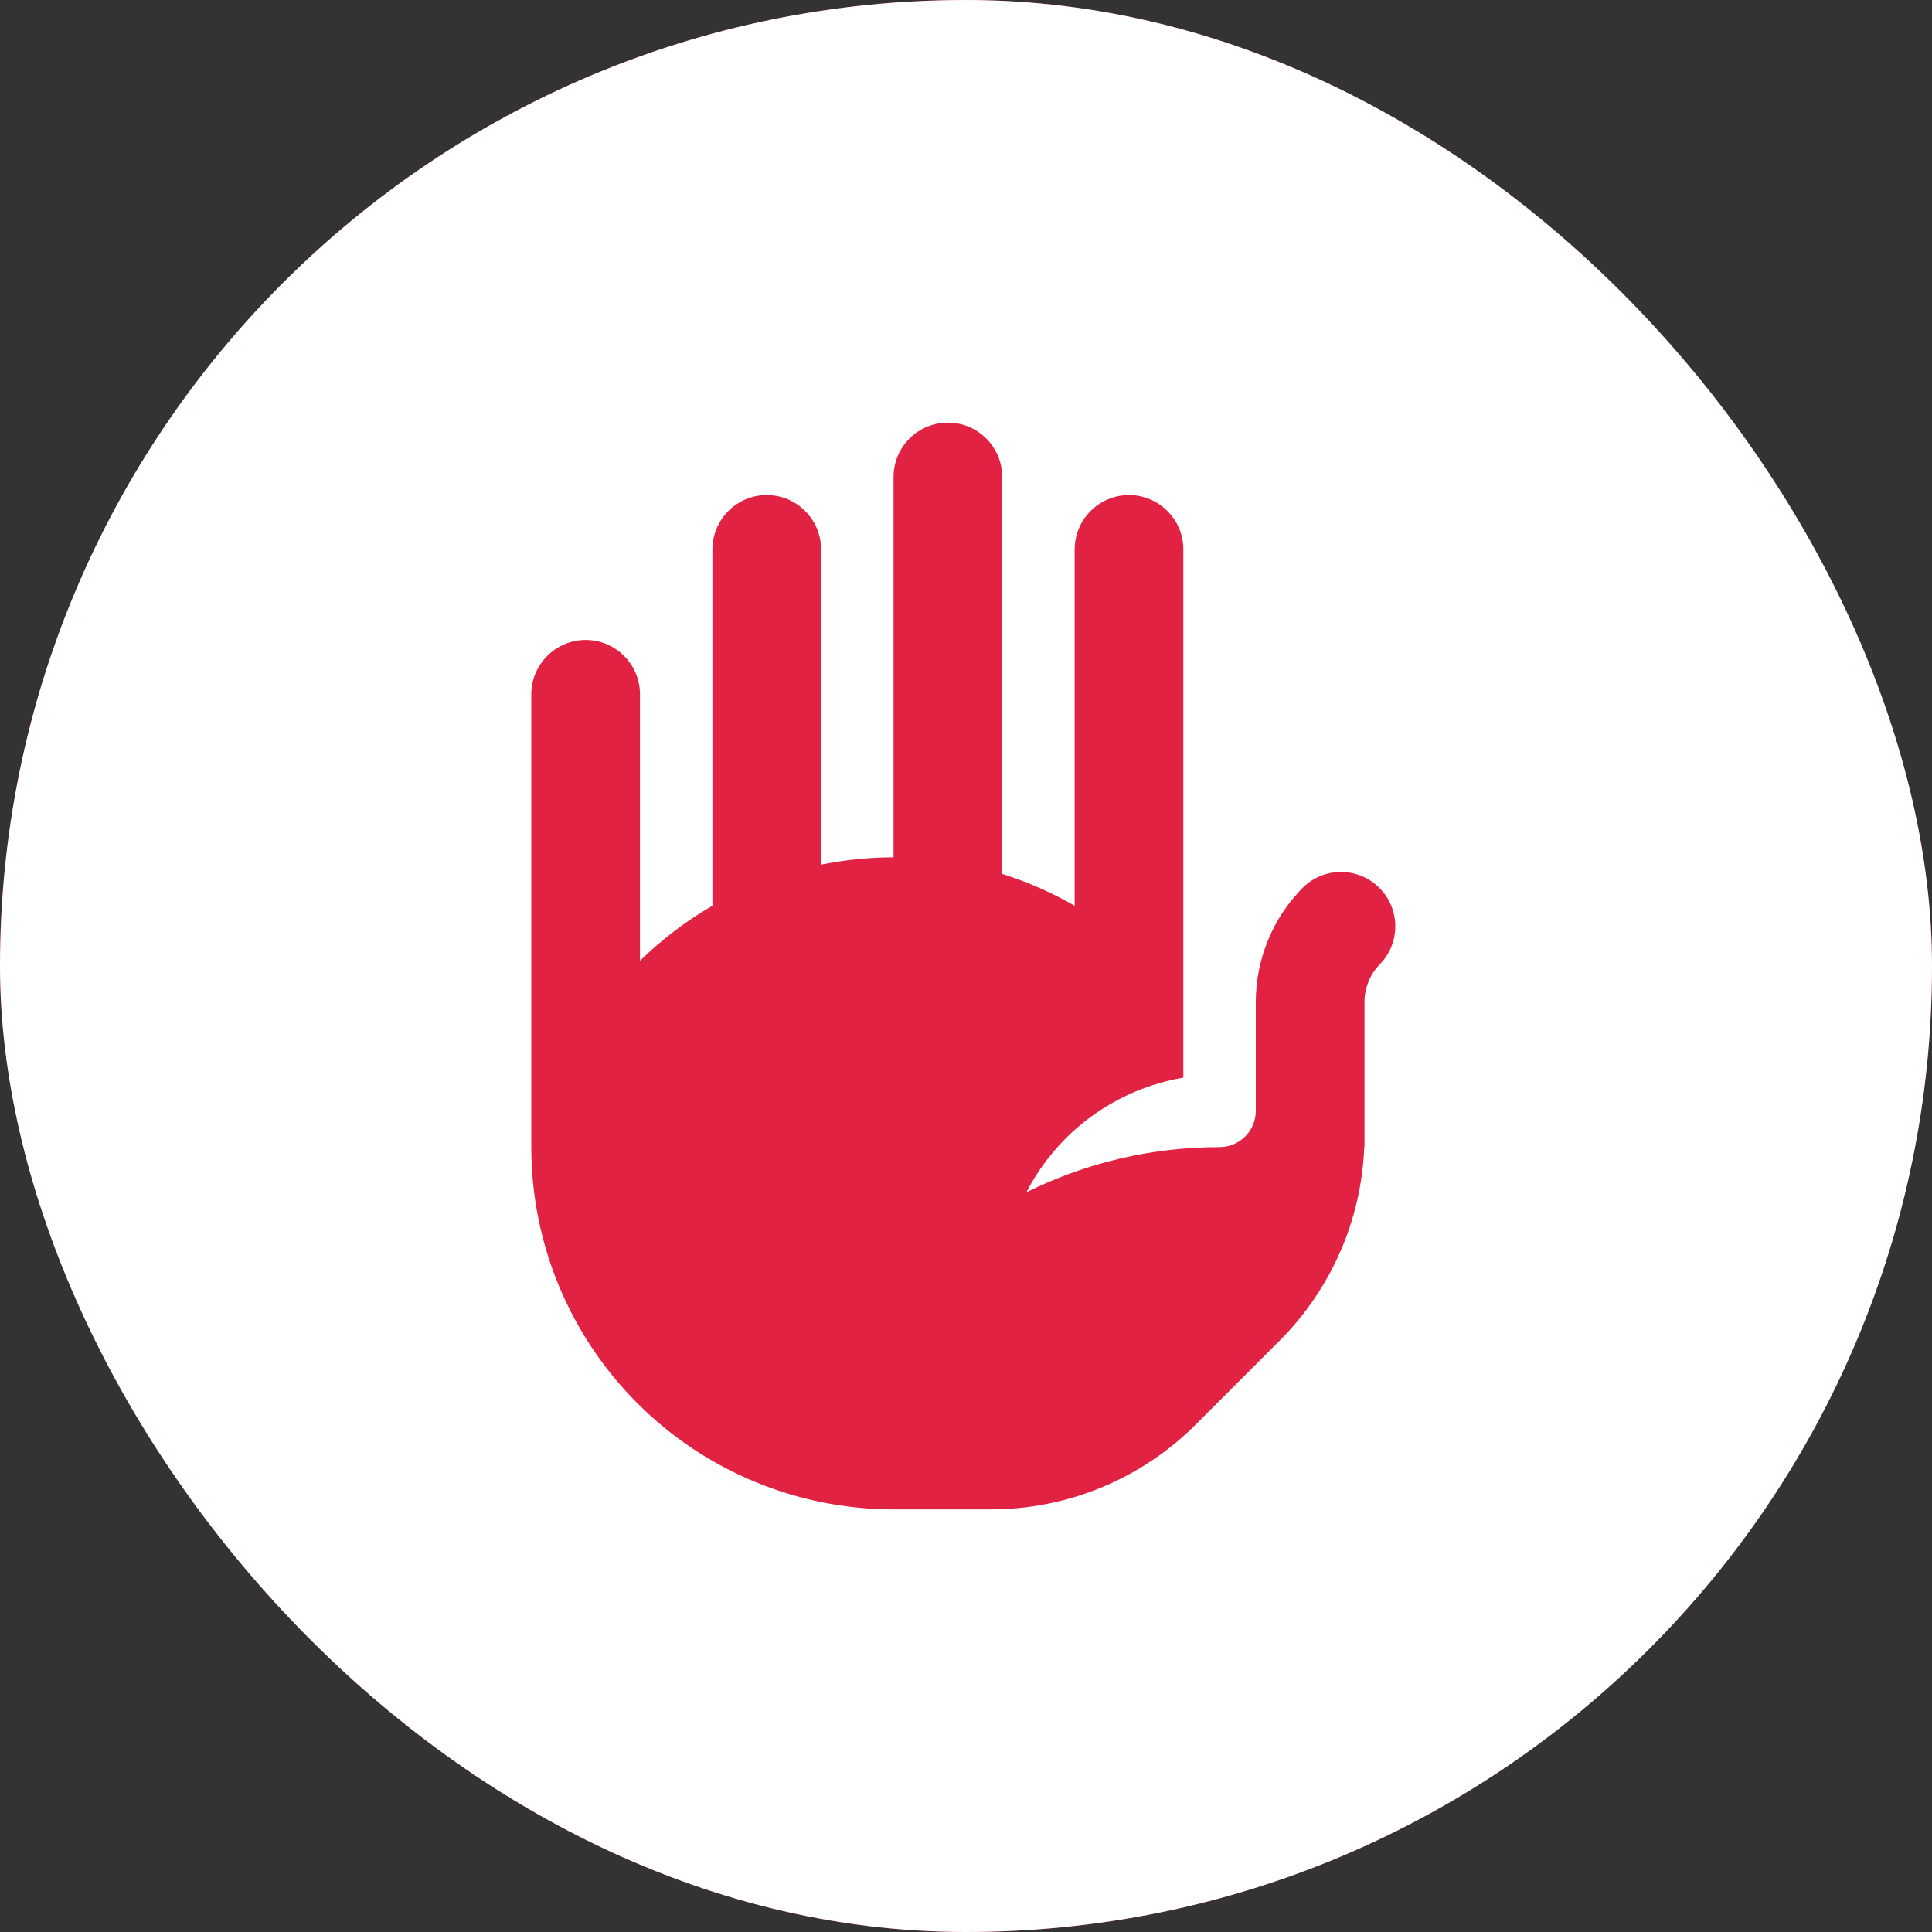 <svg width="24" height="24" viewBox="0 0 24 24" fill="none" xmlns="http://www.w3.org/2000/svg">
  <rect x="0" y="0" width="24" height="24" fill="#333333" stroke="none"/>
  <g clip-path="url(#clip0_356_3501)">
    <rect width="24" height="24" rx="12" fill="#E22243" />
    <circle cx="12" cy="12" r="19" fill="white" />
    <path
      d="M11.1 5.925C11.1 5.746 11.171 5.574 11.298 5.448C11.424 5.321 11.596 5.25 11.775 5.25C11.954 5.25 12.126 5.321 12.252 5.448C12.379 5.574 12.45 5.746 12.45 5.925V10.856C12.76 10.954 13.062 11.086 13.35 11.252V6.825C13.35 6.646 13.421 6.474 13.548 6.348C13.674 6.221 13.846 6.15 14.025 6.15C14.204 6.15 14.376 6.221 14.502 6.348C14.629 6.474 14.7 6.646 14.7 6.825V13.387C14.287 13.457 13.896 13.622 13.557 13.869C13.219 14.116 12.942 14.439 12.75 14.811C13.496 14.441 14.317 14.249 15.15 14.25C15.269 14.25 15.384 14.203 15.468 14.118C15.553 14.034 15.6 13.919 15.6 13.8V12.44C15.602 11.907 15.815 11.396 16.193 11.018C16.32 10.897 16.49 10.83 16.666 10.832C16.843 10.834 17.011 10.905 17.135 11.03C17.26 11.154 17.331 11.323 17.333 11.499C17.335 11.675 17.269 11.845 17.147 11.972C17.085 12.035 17.035 12.108 17.002 12.19C16.968 12.271 16.95 12.358 16.95 12.446V14.25H16.947C16.912 15.155 16.536 16.014 15.896 16.654L14.854 17.696C14.179 18.371 13.264 18.75 12.309 18.75H11.1C9.906 18.75 8.762 18.276 7.918 17.432C7.074 16.588 6.6 15.444 6.6 14.25V8.625C6.6 8.446 6.671 8.274 6.798 8.148C6.924 8.021 7.096 7.95 7.275 7.95C7.454 7.95 7.626 8.021 7.752 8.148C7.879 8.274 7.95 8.446 7.95 8.625V11.936C8.226 11.665 8.529 11.437 8.85 11.252V6.825C8.85 6.646 8.921 6.474 9.048 6.348C9.174 6.221 9.346 6.15 9.525 6.15C9.704 6.15 9.876 6.221 10.002 6.348C10.129 6.474 10.2 6.646 10.2 6.825V10.741C10.497 10.681 10.798 10.65 11.1 10.65V5.925Z"
      fill="#E22243" />
  </g>
  <defs>
    <clipPath id="clip0_356_3501">
      <rect width="24" height="24" rx="12" fill="white" />
    </clipPath>
  </defs>
</svg>
